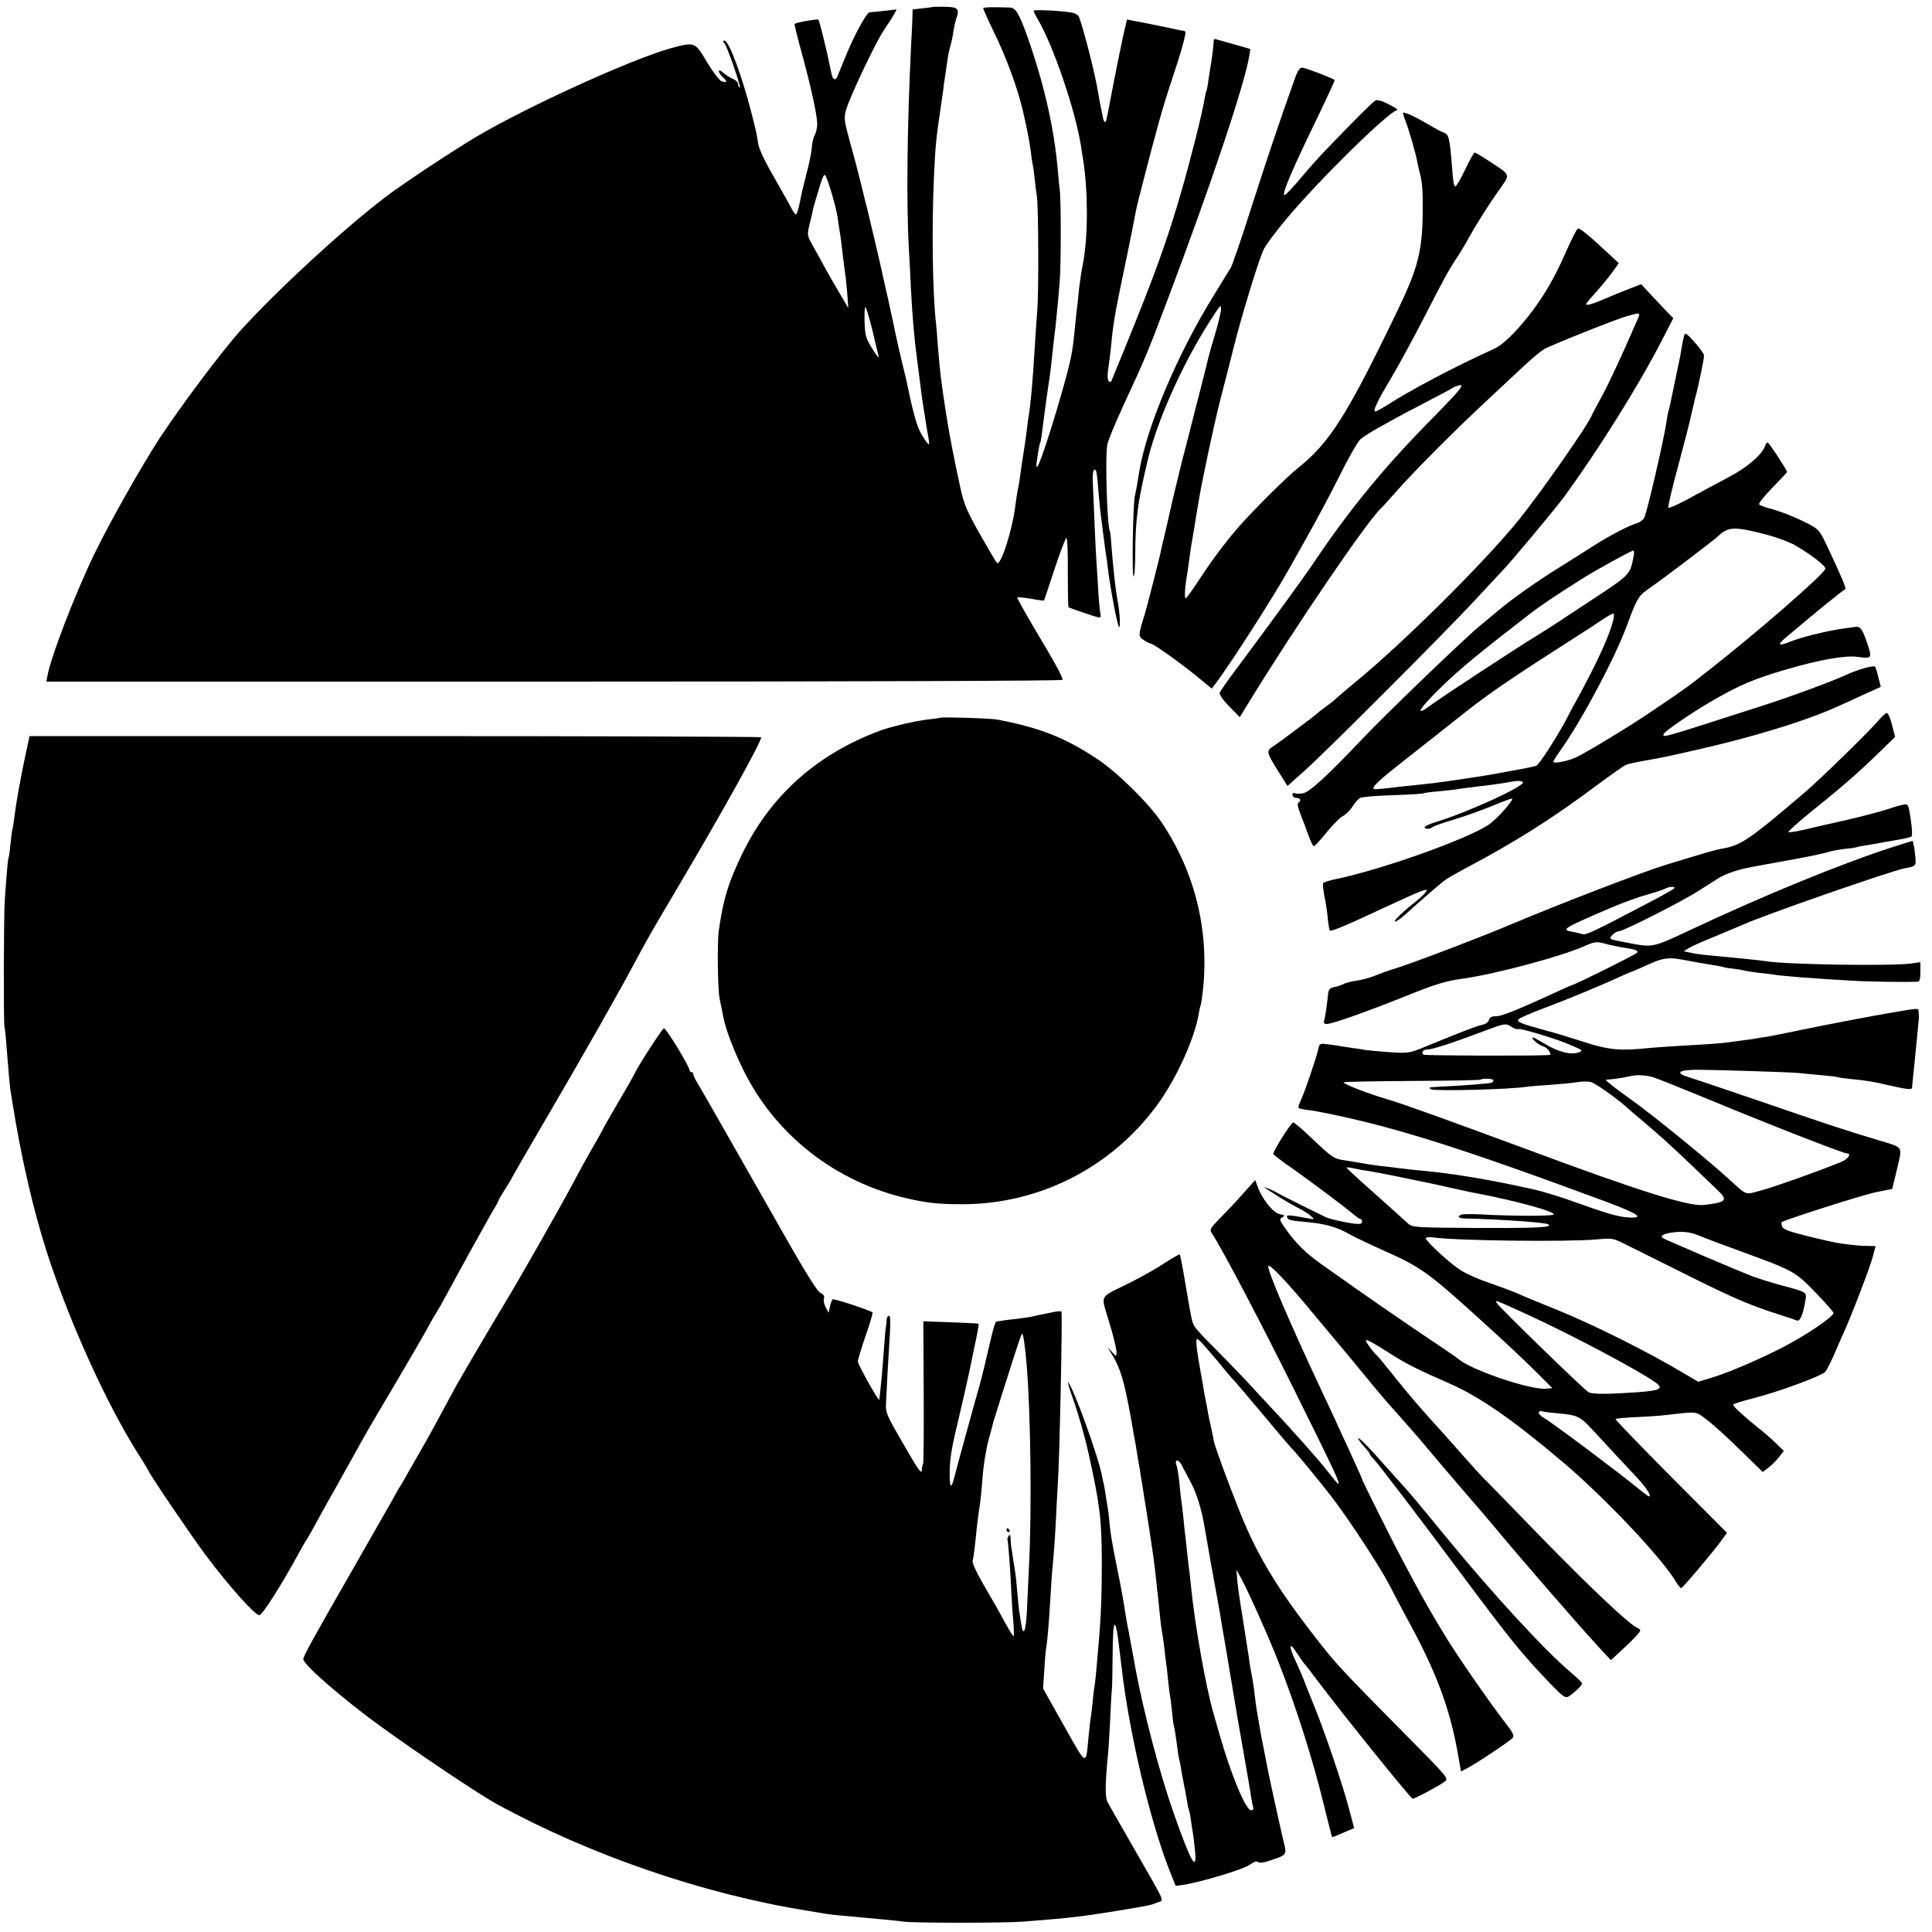 <?xml version="1.0" standalone="no"?>
<!DOCTYPE svg PUBLIC "-//W3C//DTD SVG 20010904//EN"
 "http://www.w3.org/TR/2001/REC-SVG-20010904/DTD/svg10.dtd">
<svg version="1.0" xmlns="http://www.w3.org/2000/svg"
 width="1000pt" height="1000pt" viewBox="0 0 1000 1000"
 preserveAspectRatio="xMidYMid meet">
<g transform="translate(0,1000) scale(0.1,-0.1)"
fill="#000000" stroke="none">
<path d="M4827 9964 c-1 -1 -24 -4 -52 -7 -27 -3 -50 -6 -51 -6 0 -1 -1 -13
-1 -28 0 -16 -3 -84 -7 -153 -21 -429 -25 -823 -12 -1055 4 -66 9 -160 11
-210 8 -148 15 -233 31 -360 9 -66 17 -136 20 -155 2 -19 6 -50 9 -67 3 -18 8
-50 11 -70 7 -50 11 -71 19 -115 4 -21 5 -38 2 -38 -3 0 -19 21 -35 48 -25 41
-44 106 -77 267 -2 11 -9 38 -14 60 -18 72 -40 168 -61 270 -12 55 -23 107
-25 115 -2 8 -14 60 -26 115 -18 84 -70 303 -83 355 -3 8 -16 65 -31 125 -15
61 -41 159 -58 219 -27 98 -29 114 -19 153 18 67 154 354 199 420 22 32 45 68
52 81 l12 23 -63 -7 c-35 -4 -70 -7 -78 -8 -14 -2 -72 -106 -114 -206 -10 -25
-24 -58 -31 -75 -7 -16 -15 -38 -19 -47 -3 -10 -10 -18 -15 -18 -10 0 -15 14
-25 65 -12 59 -15 71 -35 154 -11 46 -22 86 -25 89 -5 5 -116 -14 -123 -22 -2
-2 14 -68 36 -147 48 -175 81 -327 81 -371 0 -18 -6 -44 -13 -58 -8 -14 -14
-42 -15 -63 -1 -20 -12 -78 -26 -129 -13 -51 -30 -121 -36 -155 -7 -35 -16
-63 -20 -63 -3 0 -13 12 -21 27 -8 16 -48 88 -90 161 -50 86 -80 149 -85 180
-9 56 -6 45 -33 152 -52 202 -118 380 -142 380 -8 0 -8 -4 1 -15 16 -19 90
-236 79 -229 -5 3 -9 12 -9 20 0 8 -12 20 -27 26 -16 7 -38 21 -50 32 -29 25
-30 3 -1 -24 25 -23 22 -31 -8 -20 -11 5 -45 49 -75 99 -62 105 -62 105 -188
71 -202 -56 -744 -303 -1004 -457 -134 -80 -389 -249 -476 -316 -223 -171
-547 -470 -742 -683 -96 -106 -308 -388 -424 -564 -91 -140 -257 -433 -335
-594 -101 -209 -228 -537 -245 -637 l-5 -27 2630 0 c1593 0 2630 4 2630 9 0
17 -46 100 -144 263 -52 88 -93 162 -91 164 2 2 34 -1 71 -7 36 -7 67 -11 68
-9 1 2 26 76 55 165 30 90 57 160 61 158 5 -3 8 -84 7 -180 0 -96 1 -176 4
-178 7 -5 133 -48 152 -52 13 -3 16 1 13 18 -3 12 -8 63 -11 112 -3 50 -7 122
-10 160 -4 60 -12 240 -19 418 -2 45 6 68 17 50 3 -5 8 -44 11 -88 7 -82 9
-108 22 -205 4 -30 8 -65 10 -77 1 -13 5 -40 8 -60 4 -21 8 -54 10 -73 13
-106 49 -296 58 -305 9 -9 4 78 -8 140 -9 46 -22 160 -30 265 -3 47 -7 87 -9
90 -15 24 -26 395 -13 451 4 20 39 105 78 190 121 262 129 281 232 554 225
595 401 1121 424 1265 l6 36 -79 23 c-43 12 -86 24 -96 27 -10 3 -16 2 -15 -3
2 -8 -10 -107 -18 -148 -2 -11 -6 -40 -10 -65 -3 -25 -8 -48 -10 -51 -2 -3 -6
-21 -9 -40 -14 -83 -71 -309 -120 -479 -73 -252 -133 -420 -292 -810 -33 -80
-63 -154 -67 -164 -5 -14 -10 -16 -17 -9 -8 8 -8 33 0 84 6 41 13 103 16 139
3 36 13 101 21 145 18 94 15 77 58 285 19 91 37 181 40 200 3 19 16 78 30 130
82 320 113 432 161 575 46 140 62 193 71 243 1 6 -3 12 -9 13 -7 0 -19 2 -27
4 -19 5 -195 41 -236 48 l-31 6 -21 -92 c-11 -51 -35 -168 -53 -262 -17 -93
-33 -172 -35 -174 -7 -8 -13 4 -18 34 -3 17 -8 41 -11 55 -3 14 -8 41 -11 60
-13 86 -76 334 -99 392 -4 9 -19 19 -33 22 -53 10 -202 18 -202 10 0 -4 11
-26 24 -48 79 -136 192 -467 221 -651 3 -22 8 -53 11 -70 26 -164 26 -396 1
-530 -9 -44 -18 -107 -22 -140 -3 -33 -7 -76 -10 -95 -2 -19 -7 -62 -10 -95
-12 -120 -17 -152 -41 -245 -50 -190 -141 -477 -155 -486 -4 -2 -6 6 -4 18 2
13 6 40 9 62 4 21 8 41 10 45 4 6 8 37 22 149 3 26 12 88 19 137 8 50 17 119
20 155 4 36 8 76 10 90 2 14 6 48 9 75 12 120 17 174 21 230 7 80 7 408 1 465
-3 25 -8 70 -10 101 -19 224 -71 452 -159 702 -42 116 -60 147 -90 148 -94 3
-137 2 -138 -4 0 -4 24 -58 54 -120 66 -134 125 -296 152 -413 22 -96 34 -159
40 -205 3 -30 8 -61 10 -69 2 -8 7 -40 10 -70 3 -30 8 -73 12 -95 8 -63 10
-490 2 -591 -4 -49 -10 -142 -14 -205 -10 -167 -20 -277 -30 -339 -3 -14 -7
-47 -10 -75 -4 -27 -10 -75 -15 -105 -5 -30 -12 -77 -16 -105 -3 -27 -9 -68
-14 -90 -5 -22 -11 -65 -15 -95 -15 -124 -76 -314 -95 -293 -5 4 -44 71 -88
148 -67 119 -82 154 -100 235 -36 163 -60 291 -76 395 -25 162 -31 210 -42
350 -3 44 -7 94 -9 110 -18 148 -23 497 -11 757 7 157 12 208 31 333 7 50 17
114 20 144 4 30 9 63 11 75 2 11 6 38 9 61 3 22 10 54 15 70 5 17 12 50 15 74
4 23 10 53 15 66 18 49 8 59 -59 60 -34 0 -63 0 -64 -1z m-523 -962 c14 -46
28 -102 31 -125 3 -23 8 -54 10 -68 6 -31 11 -74 20 -154 4 -33 9 -67 10 -75
2 -8 6 -51 10 -95 l6 -80 -38 65 c-22 36 -56 97 -78 135 -21 39 -51 94 -68
123 -29 53 -30 55 -17 110 8 31 15 62 16 68 1 6 4 20 7 30 42 144 50 165 58
157 5 -5 20 -46 33 -91z m211 -709 c15 -65 30 -127 33 -138 2 -11 -13 7 -33
40 -33 53 -37 67 -40 137 -1 43 0 78 4 78 4 0 20 -53 36 -117z"/>
<path d="M6702 9593 c-82 -229 -151 -436 -227 -673 -48 -151 -95 -288 -104
-305 -10 -16 -49 -79 -86 -140 -190 -305 -353 -692 -389 -920 -8 -51 -14 -88
-22 -122 -10 -43 -16 -411 -7 -416 5 -3 8 45 9 106 0 188 13 280 65 497 53
222 201 542 353 766 24 36 26 37 26 13 0 -14 -14 -72 -31 -129 -17 -56 -32
-110 -34 -119 -2 -9 -17 -72 -35 -141 -18 -69 -34 -132 -36 -140 -2 -8 -21
-82 -42 -165 -22 -82 -54 -213 -72 -290 -17 -77 -38 -167 -46 -200 -8 -33 -16
-69 -18 -80 -4 -21 -73 -290 -81 -315 -34 -108 -34 -114 -6 -132 14 -10 30
-18 34 -18 14 0 129 -81 226 -158 l93 -76 19 25 c71 92 302 452 381 594 25 44
58 103 73 130 76 135 134 243 200 375 40 80 84 155 96 166 13 12 56 39 94 60
39 21 82 46 97 54 15 8 82 44 150 79 68 35 128 67 133 71 6 4 20 11 32 14 40
13 17 -16 -125 -161 -252 -254 -435 -477 -617 -748 -53 -79 -218 -306 -421
-578 -36 -48 -67 -94 -71 -102 -3 -9 16 -37 49 -71 l55 -56 48 78 c236 386
614 941 684 1004 4 3 42 45 86 95 99 111 312 324 470 470 65 61 149 139 186
174 38 35 83 73 100 83 33 20 381 159 434 173 67 18 67 18 51 -18 -88 -203
-154 -343 -189 -406 -23 -42 -45 -83 -49 -93 -22 -53 -264 -399 -376 -538
-177 -219 -604 -643 -852 -845 -47 -39 -89 -75 -95 -81 -5 -6 -28 -24 -50 -40
-22 -16 -42 -31 -45 -35 -8 -9 -202 -154 -233 -174 -34 -22 -31 -31 31 -130
l46 -73 91 81 c117 105 725 714 880 881 66 71 126 136 134 144 44 44 281 328
328 392 175 240 380 567 499 797 l65 126 -40 41 c-22 23 -59 62 -83 88 l-43
47 -65 -25 c-36 -14 -90 -36 -120 -49 -67 -29 -100 -39 -100 -29 0 4 24 33 53
64 28 32 66 78 84 103 l32 45 -52 48 c-103 96 -150 135 -160 131 -5 -1 -32
-54 -60 -117 -58 -134 -119 -239 -195 -335 -74 -93 -135 -151 -180 -171 -208
-95 -423 -208 -559 -295 -26 -16 -50 -29 -54 -29 -15 0 7 49 79 169 41 69 116
207 167 306 106 207 137 264 175 320 15 22 44 70 64 107 39 70 105 174 154
243 60 84 62 77 -32 139 -46 31 -88 56 -93 56 -4 0 -28 -41 -51 -91 -24 -50
-47 -88 -50 -84 -8 7 -11 26 -17 110 -12 143 -16 160 -43 169 -9 3 -44 21 -77
41 -68 40 -126 67 -132 61 -2 -2 3 -20 11 -40 16 -39 55 -173 62 -215 3 -14 7
-33 9 -41 16 -56 20 -100 19 -210 -1 -205 -24 -296 -127 -510 -264 -549 -354
-692 -522 -825 -48 -38 -198 -186 -280 -276 -70 -76 -151 -182 -220 -287 -36
-56 -71 -104 -76 -108 -10 -6 -7 50 6 126 2 14 7 45 10 70 7 55 14 97 20 130
3 14 7 39 9 55 3 17 7 44 10 60 3 17 8 46 11 65 17 105 81 403 111 520 20 74
51 198 70 274 41 163 125 437 152 499 10 24 64 97 119 162 165 199 537 564
575 565 7 1 -12 14 -42 29 -36 19 -60 26 -71 21 -14 -8 -103 -96 -262 -262
-30 -31 -88 -96 -127 -143 -40 -47 -76 -85 -81 -85 -18 0 42 139 178 418 46
96 83 176 81 178 -10 9 -153 64 -168 64 -12 0 -24 -17 -38 -57z"/>
<path d="M8717 8264 c-3 -10 -8 -37 -12 -58 -3 -22 -12 -71 -21 -110 -8 -39
-19 -91 -24 -116 -17 -82 -19 -91 -24 -108 -3 -9 -7 -34 -10 -54 -15 -99 -101
-471 -116 -499 -6 -10 -20 -21 -32 -25 -45 -13 -145 -65 -228 -118 -47 -30
-132 -84 -190 -120 -98 -60 -243 -163 -300 -212 -14 -12 -56 -47 -95 -79 -75
-60 -489 -458 -614 -590 -186 -196 -272 -274 -306 -281 -19 -3 -38 -3 -44 1
-6 3 -11 -1 -11 -9 0 -9 9 -16 20 -16 21 0 27 -15 10 -25 -6 -4 -2 -26 11 -58
11 -29 30 -78 41 -109 11 -32 24 -58 28 -58 5 0 34 31 65 70 31 38 69 77 84
85 16 8 39 30 51 50 12 19 30 40 40 45 9 5 86 12 169 14 83 3 155 7 159 10 4
2 39 7 77 10 39 4 80 8 92 10 11 3 65 9 119 16 55 6 125 16 157 22 42 8 61 8
69 0 18 -18 -287 -158 -454 -208 -26 -8 -50 -19 -53 -24 -8 -13 28 -13 40 -1
6 5 55 23 111 39 56 17 145 49 199 71 54 23 100 39 102 38 8 -9 -82 -110 -121
-135 -110 -75 -558 -234 -791 -282 -33 -7 -63 -16 -66 -21 -3 -5 0 -38 7 -72
7 -34 15 -86 17 -116 3 -29 8 -55 10 -57 7 -7 90 28 269 112 90 42 180 83 200
90 35 12 37 12 27 -4 -6 -9 -26 -28 -43 -42 -69 -53 -128 -110 -115 -110 8 0
35 20 60 43 60 55 162 143 192 167 12 10 59 37 102 60 275 146 455 260 695
439 69 51 134 97 145 102 11 5 58 15 105 23 47 9 94 17 105 20 11 2 74 16 140
31 308 69 590 156 755 232 19 9 76 35 125 57 l90 41 -12 47 c-6 26 -14 51 -17
57 -6 9 -86 -13 -141 -38 -79 -37 -301 -119 -465 -171 -510 -164 -490 -158
-490 -141 0 12 148 114 260 178 135 78 214 111 376 158 170 50 304 74 369 65
75 -10 76 -8 49 73 -25 73 -36 87 -63 82 -9 -1 -38 -6 -64 -9 -79 -11 -218
-45 -270 -67 -59 -24 -70 -19 -31 15 151 128 308 256 315 256 8 0 -18 62 -93
222 -39 82 -44 88 -97 116 -65 34 -148 67 -208 82 -23 6 -45 15 -48 20 -3 5
28 44 70 87 41 42 75 78 75 80 0 9 -94 153 -101 153 -4 0 -10 -8 -13 -18 -14
-44 -94 -113 -191 -163 -55 -29 -127 -68 -160 -86 -74 -42 -146 -76 -150 -71
-3 3 20 103 49 208 35 131 65 247 69 270 3 14 12 52 20 85 21 78 47 206 47
225 0 8 -22 39 -49 69 -41 46 -49 51 -54 35z m417 -1029 c54 -13 124 -39 155
-56 82 -47 163 -109 159 -123 -7 -28 -353 -330 -617 -536 -96 -76 -116 -90
-291 -208 -120 -81 -347 -218 -391 -236 -44 -18 -109 -29 -109 -19 0 4 16 31
36 58 110 154 282 477 346 650 48 131 58 149 101 180 99 69 344 256 370 280
52 49 83 51 241 10z m-679 -117 c-19 -95 -13 -90 -243 -241 -119 -79 -235
-154 -257 -167 -84 -50 -495 -319 -558 -366 -78 -57 -48 -8 59 96 96 94 189
171 459 380 54 42 140 100 275 185 68 43 253 145 263 145 5 0 6 -15 2 -32z
m-107 -336 c-20 -77 -85 -218 -180 -392 -17 -30 -40 -73 -51 -95 -53 -102
-151 -255 -166 -259 -9 -3 -56 -13 -106 -22 -49 -9 -99 -18 -110 -20 -32 -7
-266 -42 -320 -48 -27 -3 -77 -8 -110 -12 -33 -3 -89 -9 -125 -14 -36 -4 -67
-6 -69 -4 -12 10 24 44 180 166 96 76 233 183 304 240 120 94 230 169 541 368
65 41 138 89 163 106 25 17 49 30 53 28 3 -2 2 -21 -4 -42z"/>
<path d="M9725 6273 c-49 -58 -304 -307 -390 -380 -288 -245 -325 -270 -429
-287 -29 -5 -86 -22 -286 -83 -112 -34 -549 -202 -800 -308 -153 -65 -523
-206 -605 -230 -33 -10 -79 -27 -103 -37 -23 -9 -64 -20 -90 -24 -26 -3 -56
-11 -67 -17 -11 -6 -33 -13 -49 -16 -23 -5 -29 -12 -32 -36 -5 -54 -15 -120
-20 -137 -4 -13 0 -18 14 -18 27 0 192 58 400 141 164 66 212 81 307 94 168
24 505 114 626 168 58 25 61 25 124 8 22 -5 58 -13 80 -16 59 -9 76 -15 69
-26 -4 -8 -328 -169 -340 -169 -2 0 -82 -36 -178 -80 -110 -50 -188 -80 -210
-80 -25 0 -35 -5 -39 -19 -3 -11 -17 -22 -37 -26 -29 -6 -116 -40 -316 -122
-57 -23 -70 -25 -162 -19 -55 4 -110 9 -123 11 -13 3 -42 7 -64 10 -22 3 -49
7 -60 9 -11 2 -41 7 -67 10 -46 6 -48 6 -54 -21 -9 -45 -71 -225 -90 -266 -10
-20 -15 -39 -13 -42 3 -2 23 -7 44 -10 22 -2 51 -7 65 -10 371 -72 717 -181
1483 -465 171 -64 204 -88 111 -81 -49 3 -117 23 -269 78 -70 26 -172 57 -223
68 -191 43 -376 75 -517 90 -64 6 -128 13 -185 20 -19 3 -57 7 -85 10 -27 3
-72 10 -100 15 -27 5 -68 12 -90 15 -50 7 -62 15 -165 113 -47 45 -90 82 -97
82 -10 0 -103 -147 -103 -163 0 -3 48 -40 108 -81 108 -77 261 -192 310 -233
15 -13 30 -23 35 -23 4 0 7 -6 7 -14 0 -10 -10 -13 -37 -10 -51 6 -134 25
-153 35 -8 4 -67 33 -130 64 -63 31 -119 60 -125 64 -5 4 -23 12 -40 19 -24 9
-26 9 -11 -1 10 -6 40 -25 65 -42 26 -16 69 -41 96 -55 28 -14 59 -33 70 -44
20 -18 20 -19 -15 -12 -97 18 -113 19 -108 6 5 -15 16 -18 99 -25 102 -10 157
-25 229 -66 30 -16 107 -53 170 -81 193 -86 229 -111 496 -353 137 -124 234
-215 299 -280 l80 -80 -31 -3 c-80 -8 -388 96 -454 153 -8 7 -94 66 -190 130
-156 106 -243 165 -524 364 -80 57 -135 112 -187 188 -27 39 -28 43 -12 52 16
9 14 11 -14 17 -34 7 -92 80 -114 143 l-12 33 -61 -68 c-33 -38 -87 -95 -119
-127 -54 -55 -57 -61 -44 -81 57 -88 248 -451 429 -816 203 -409 236 -480 225
-480 -3 0 -29 30 -58 68 -51 65 -187 217 -295 332 -28 30 -85 91 -125 135 -41
43 -115 120 -165 170 -50 49 -96 99 -102 111 -13 24 -15 33 -47 223 -13 79
-26 146 -29 148 -2 2 -44 -22 -93 -54 -49 -32 -138 -80 -196 -108 -120 -57
-118 -53 -86 -155 11 -36 22 -72 24 -80 18 -68 25 -98 24 -115 0 -17 -3 -16
-26 10 -19 22 -22 24 -10 5 57 -89 75 -149 117 -385 5 -33 12 -71 15 -85 3
-14 7 -41 10 -60 3 -19 7 -46 10 -60 3 -14 7 -38 9 -55 3 -16 7 -43 10 -60 2
-16 16 -102 30 -190 24 -158 31 -202 41 -300 3 -27 7 -68 10 -90 2 -22 7 -67
10 -100 4 -33 8 -67 10 -75 2 -8 7 -42 11 -75 3 -33 8 -68 9 -77 2 -9 7 -48
10 -85 4 -37 8 -75 10 -83 2 -8 7 -46 11 -85 3 -38 8 -72 9 -75 3 -6 11 -55
20 -124 2 -21 7 -46 9 -55 3 -9 7 -32 10 -51 3 -19 8 -46 11 -60 2 -14 7 -36
10 -50 2 -14 7 -40 10 -59 3 -19 7 -37 9 -40 2 -3 7 -26 10 -51 3 -25 8 -54
10 -65 2 -12 7 -51 11 -89 12 -123 -19 -70 -111 192 -72 204 -156 525 -198
752 -2 14 -12 66 -21 115 -9 50 -18 97 -20 105 -2 8 -10 60 -19 115 -9 55 -28
152 -41 215 -13 63 -27 142 -30 175 -3 33 -7 71 -9 85 -2 14 -8 48 -12 75 -4
28 -9 55 -10 60 -2 6 -6 26 -10 45 -17 96 -148 457 -175 485 -5 5 6 -33 25
-86 28 -78 61 -194 81 -285 58 -262 67 -336 68 -554 0 -170 -4 -290 -18 -445
-8 -100 -16 -182 -20 -205 -3 -14 -7 -52 -10 -85 -4 -33 -8 -71 -11 -85 -2
-14 -6 -55 -10 -92 -14 -150 -7 -154 -127 60 l-108 192 6 92 c3 51 7 104 10
118 6 35 14 126 21 245 3 55 7 114 8 130 10 102 17 195 22 300 3 66 7 143 9
170 9 116 25 884 19 896 -2 4 -23 2 -46 -3 -24 -5 -54 -12 -68 -14 -14 -3 -32
-7 -40 -9 -8 -2 -42 -7 -74 -11 -33 -3 -67 -8 -75 -9 -9 -2 -21 -4 -28 -4 -13
-1 -15 -8 -58 -191 -14 -63 -31 -128 -36 -145 -14 -47 -115 -414 -130 -473
-17 -69 -26 -50 -23 49 3 67 13 120 49 269 5 20 46 200 51 225 2 11 15 72 28
135 14 63 23 116 21 118 -1 2 -67 5 -145 8 l-141 5 2 -358 c1 -197 0 -367 -3
-378 -4 -11 -7 -27 -7 -34 -1 -24 -15 -5 -104 150 -78 135 -84 149 -81 195 1
27 5 99 8 159 4 61 9 152 12 203 4 63 2 92 -5 92 -6 0 -11 -10 -12 -22 0 -13
-2 -31 -4 -40 -2 -9 -6 -54 -9 -100 -4 -46 -9 -114 -12 -153 -6 -62 -8 -80
-13 -120 -1 -13 -111 182 -111 199 0 7 18 66 40 131 23 65 39 120 36 122 -9
10 -199 72 -206 68 -4 -3 -10 -19 -14 -37 l-7 -33 -15 28 c-8 15 -13 36 -9 46
3 12 -2 21 -17 28 -20 9 -87 119 -266 436 -140 246 -368 647 -381 667 -8 14
-14 28 -13 33 1 4 -3 7 -8 7 -6 0 -10 4 -10 8 0 20 -123 223 -134 219 -10 -3
-135 -197 -153 -237 -4 -8 -20 -37 -36 -65 -55 -93 -127 -218 -127 -221 0 -1
-22 -41 -49 -88 -28 -47 -78 -139 -112 -203 -62 -117 -283 -505 -349 -613 -34
-55 -206 -347 -250 -425 -9 -17 -37 -68 -62 -115 -48 -89 -62 -116 -129 -233
-23 -40 -53 -92 -67 -117 -13 -25 -28 -49 -32 -55 -4 -5 -21 -35 -37 -65 -17
-30 -117 -205 -222 -389 -193 -336 -241 -423 -241 -439 0 -28 205 -206 394
-343 201 -146 518 -358 606 -406 484 -265 1071 -467 1610 -553 36 -6 79 -13
95 -16 17 -3 53 -7 80 -9 28 -2 76 -7 108 -10 31 -3 85 -8 120 -11 34 -3 76
-8 92 -10 46 -8 529 -8 625 0 253 20 291 25 485 56 164 27 173 29 206 43 35
15 53 -25 -146 322 -54 94 -104 182 -112 197 -14 26 -13 92 2 248 3 25 7 104
11 175 3 72 7 144 9 160 2 17 3 99 4 183 1 197 15 204 36 17 3 -27 8 -68 11
-90 39 -337 145 -783 246 -1043 l33 -83 38 5 c86 12 314 80 345 104 23 16 37
21 44 14 7 -7 31 -3 77 13 68 23 71 27 58 80 -6 21 -73 325 -81 366 -8 39 -36
182 -40 204 -2 11 -7 40 -11 65 -4 25 -9 53 -11 64 -2 10 -6 44 -10 75 -3 31
-10 74 -14 96 -5 22 -12 63 -15 90 -4 28 -18 117 -31 199 -14 82 -27 174 -30
205 l-4 56 22 -40 c37 -67 147 -313 194 -434 95 -243 179 -506 240 -758 20
-81 37 -149 39 -151 1 -2 28 8 58 22 l56 24 -29 109 c-36 134 -133 417 -184
538 -7 17 -23 57 -36 90 -12 33 -35 88 -51 121 -40 84 -38 113 3 49 18 -27 35
-52 38 -55 4 -3 35 -43 70 -90 134 -178 482 -610 492 -610 12 0 136 66 165 88
23 17 22 18 -235 277 -292 296 -329 335 -426 460 -206 264 -308 433 -399 660
-59 147 -129 338 -134 365 -2 14 -9 45 -14 70 -6 25 -13 56 -15 70 -2 14 -7
36 -9 50 -3 14 -8 39 -11 55 -2 17 -11 66 -19 110 -21 117 -28 175 -19 175 3
0 15 -10 26 -22 11 -13 32 -37 46 -53 15 -17 45 -52 66 -79 21 -26 46 -55 56
-64 9 -10 76 -89 150 -177 73 -88 138 -164 144 -170 18 -16 149 -175 205 -248
89 -115 254 -367 303 -462 25 -49 65 -124 87 -165 152 -276 224 -467 266 -702
l17 -97 29 15 c48 24 225 143 238 158 10 12 3 27 -37 78 -88 114 -267 373
-324 471 -4 6 -25 41 -46 77 -40 67 -79 138 -152 275 -51 94 -220 432 -220
439 0 2 -18 44 -41 93 -22 48 -46 102 -54 118 -24 53 -81 177 -123 265 -161
344 -278 617 -267 628 9 9 100 -87 233 -248 80 -96 154 -184 163 -195 10 -11
59 -71 110 -133 50 -62 121 -145 158 -185 36 -40 113 -128 171 -197 57 -69
150 -177 205 -241 55 -63 118 -137 140 -164 131 -158 438 -511 538 -619 l55
-59 53 49 c61 56 99 96 99 105 0 4 -6 9 -13 12 -40 15 -236 200 -492 462 -159
164 -299 308 -311 319 -12 12 -59 64 -105 116 -46 52 -88 100 -94 106 -109
119 -178 199 -250 289 -48 61 -93 115 -99 120 -19 17 -56 67 -56 76 0 10 36
-10 135 -73 75 -48 142 -81 300 -150 154 -68 323 -185 581 -403 219 -185 517
-500 590 -624 10 -17 22 -31 26 -31 7 0 156 176 207 245 l30 41 -291 292
c-160 161 -289 295 -286 297 3 3 52 8 109 10 57 3 122 7 144 10 177 20 159 22
220 -24 31 -23 108 -93 172 -156 l117 -114 30 23 c16 12 41 37 54 54 l25 32
-44 43 c-24 23 -64 58 -89 77 -61 48 -130 111 -130 119 0 4 46 19 103 33 133
34 356 116 375 138 8 10 28 49 44 86 16 38 39 89 50 114 41 90 139 345 152
397 l14 53 -36 1 c-37 0 -71 3 -146 13 -21 3 -96 19 -167 37 -101 25 -130 36
-135 51 -3 11 -4 21 -2 22 16 13 422 142 487 155 l85 17 25 103 c28 120 35
110 -89 147 -183 55 -277 86 -605 199 -187 64 -362 123 -389 131 -66 21 -47
36 46 37 87 0 478 -12 528 -17 19 -2 71 -7 115 -11 44 -4 82 -8 85 -10 3 -2
34 -6 70 -10 81 -8 109 -12 190 -31 105 -24 127 -26 127 -12 0 7 4 45 8 83 4
39 9 84 10 100 2 17 6 62 10 100 8 82 8 74 6 103 -1 26 7 26 -131 2 -119 -20
-323 -59 -468 -89 -79 -17 -162 -33 -185 -37 -23 -3 -49 -7 -57 -9 -8 -2 -40
-6 -70 -10 -30 -4 -66 -9 -80 -11 -14 -2 -61 -6 -105 -9 -210 -12 -273 -17
-305 -20 -144 -15 -203 -10 -335 33 -71 23 -157 49 -190 57 -137 38 -158 46
-144 60 8 7 68 34 134 58 120 45 294 117 393 163 29 13 54 24 57 24 2 0 32 13
67 29 100 46 121 49 222 29 50 -9 109 -20 131 -23 22 -3 48 -8 57 -11 9 -3 32
-6 50 -8 19 -2 43 -6 54 -9 10 -3 44 -8 75 -12 31 -3 65 -7 76 -9 35 -7 210
-21 408 -32 98 -6 283 -8 343 -5 8 1 12 18 12 51 l0 50 -47 -7 c-101 -14 -648
-6 -754 12 -31 5 -115 13 -289 30 -36 3 -81 9 -100 14 l-35 7 25 16 c14 9 76
37 139 62 62 26 127 53 145 61 102 47 769 279 836 291 56 10 58 12 54 57 -2
23 -6 52 -9 64 l-5 21 -102 -32 c-259 -83 -661 -247 -1048 -429 -201 -94 -193
-92 -330 -66 -95 18 -94 18 -74 40 9 10 25 19 34 19 22 0 326 154 410 208 36
23 84 53 107 68 40 24 105 45 178 58 17 3 44 8 60 11 17 3 93 17 169 31 77 14
150 30 162 35 13 4 49 11 81 15 32 3 60 7 63 9 3 2 24 6 46 9 22 4 51 9 64 11
14 3 57 10 95 17 39 6 74 14 79 19 5 4 3 42 -4 88 -12 80 -13 81 -40 76 -14
-3 -44 -11 -66 -19 -34 -12 -165 -47 -230 -61 -72 -16 -159 -36 -218 -50 -37
-9 -73 -14 -79 -12 -5 1 48 50 119 107 156 125 241 199 350 305 l83 81 -16 62
c-8 34 -21 62 -27 62 -6 -1 -24 -17 -41 -37z m-1060 -872 c-6 -5 -44 -27 -85
-49 -338 -178 -371 -193 -390 -187 -11 3 -32 9 -47 11 -66 12 -59 16 194 125
61 26 146 57 190 69 43 12 85 26 93 31 20 11 57 12 45 0z m-840 -717 c13 -9
29 -13 34 -10 8 5 180 -46 246 -73 91 -38 92 -38 66 -48 -37 -15 -106 2 -171
42 -32 19 -61 35 -65 35 -16 0 27 -38 48 -44 12 -3 28 -14 35 -26 10 -17 10
-20 -5 -21 -83 -5 -636 -3 -644 2 -16 9 -2 28 19 27 20 -2 131 34 282 91 122
46 123 46 155 25z m730 -259 c17 -5 152 -59 300 -120 291 -121 686 -275 704
-275 27 0 7 -30 -31 -45 -123 -50 -340 -127 -410 -146 -89 -24 -72 -30 -168
57 -114 104 -408 343 -515 418 -72 51 -129 96 -123 97 2 0 23 2 48 5 25 3 59
9 75 13 34 9 76 7 120 -4z m-825 -16 c0 -4 -3 -10 -8 -13 -7 -4 -163 -16 -272
-21 -56 -3 -58 -3 -43 -13 18 -11 409 -1 496 13 12 2 67 6 122 10 55 4 118 10
140 14 22 4 52 4 67 1 23 -4 142 -89 192 -135 6 -6 40 -35 76 -65 94 -80 143
-124 250 -226 52 -50 115 -110 139 -133 57 -54 48 -64 -70 -78 -76 -9 -335 72
-899 282 -471 174 -652 239 -739 265 -102 30 -233 81 -226 88 3 3 163 6 355 7
192 1 352 4 355 7 8 8 65 5 65 -3z m-686 -464 c12 -2 41 -7 62 -10 21 -4 82
-15 134 -26 52 -11 106 -22 120 -25 14 -2 77 -16 140 -30 63 -14 126 -28 140
-30 201 -38 407 -94 402 -110 -2 -9 -208 -9 -370 0 -52 3 -100 2 -108 -1 -26
-10 -14 -20 24 -20 173 -4 409 -20 425 -30 27 -16 -52 -20 -365 -19 -327 2
-337 3 -360 23 -13 12 -89 81 -170 153 -82 72 -148 133 -148 136 0 2 11 2 25
-1 14 -3 36 -7 49 -10z m1751 -341 c16 -7 111 -43 210 -79 280 -102 287 -106
392 -215 51 -52 93 -100 93 -106 0 -16 -101 -88 -213 -151 -113 -64 -313 -152
-417 -184 l-70 -21 -68 40 c-186 112 -478 258 -672 336 -80 32 -167 68 -195
81 -27 12 -95 37 -150 56 -54 18 -123 49 -152 69 -57 39 -173 146 -173 161 0
5 17 7 38 4 122 -17 696 -24 848 -10 77 7 84 6 140 -22 33 -16 145 -72 249
-124 313 -157 389 -190 550 -242 44 -14 87 -28 96 -32 16 -6 32 32 44 106 7
42 8 41 -135 79 -47 13 -107 32 -135 42 -80 31 -450 189 -465 198 -21 13 -5
23 48 31 53 7 93 2 137 -17z m-885 -410 c220 -101 572 -287 658 -349 45 -32
25 -43 -92 -51 -157 -11 -234 -11 -254 0 -23 13 -463 440 -475 462 -10 17 -10
17 163 -62z m-2596 -259 c21 -254 27 -754 12 -1040 -4 -82 -9 -190 -11 -239
-5 -100 -19 -131 -29 -63 -4 24 -8 55 -11 68 -2 13 -6 60 -10 103 -4 43 -8 86
-10 95 -1 9 -6 41 -11 71 -4 30 -9 58 -10 63 -1 4 -2 22 -3 40 -1 23 -4 28
-10 17 -6 -8 -8 -17 -6 -20 3 -6 16 -174 20 -277 2 -39 6 -106 10 -147 3 -42
4 -76 1 -76 -2 0 -20 28 -39 63 -38 70 -52 94 -126 222 -28 49 -49 96 -47 105
5 16 11 65 21 165 4 33 10 85 15 115 5 30 12 100 16 154 3 54 17 140 30 190
14 50 26 96 27 101 4 14 73 233 109 345 17 52 33 100 37 105 6 11 15 -45 25
-160z m2736 -249 c127 -12 123 -11 223 -119 50 -55 128 -138 172 -185 71 -74
102 -118 92 -128 -2 -2 -32 20 -68 50 -87 72 -441 337 -479 358 -17 10 -28 22
-25 28 4 6 9 8 13 6 4 -2 36 -7 72 -10z m-1934 -269 c6 -12 27 -51 46 -87 31
-57 57 -139 73 -235 12 -71 45 -259 66 -370 12 -66 23 -129 24 -140 2 -11 13
-76 25 -145 11 -69 23 -138 26 -155 2 -16 9 -55 14 -85 5 -30 12 -71 15 -90 3
-19 19 -109 35 -200 16 -91 32 -183 35 -205 3 -22 8 -48 11 -57 3 -12 0 -18
-10 -18 -28 0 -105 185 -166 400 -12 41 -25 89 -30 105 -39 137 -95 451 -115
650 -3 33 -8 74 -10 90 -2 17 -7 55 -10 85 -3 30 -7 69 -9 85 -3 17 -7 62 -11
100 -4 39 -9 77 -10 85 -2 8 -6 49 -10 90 -4 41 -11 85 -16 97 -11 31 12 31
27 0z"/>
<path d="M5210 2080 c0 -5 5 -10 11 -10 5 0 7 5 4 10 -3 6 -8 10 -11 10 -2 0
-4 -4 -4 -10z"/>
<path d="M4868 6285 c-2 -1 -31 -5 -64 -9 -61 -6 -193 -37 -249 -58 -329 -122
-571 -340 -716 -643 -71 -149 -95 -227 -119 -395 -8 -60 -5 -297 4 -345 10
-50 16 -79 21 -104 11 -58 51 -164 101 -266 165 -338 478 -584 854 -669 102
-23 156 -29 285 -29 394 1 765 189 1001 509 101 135 200 353 220 484 3 19 8
38 10 41 1 3 6 34 10 70 34 312 -41 616 -214 873 -65 97 -229 259 -332 327
-166 110 -293 161 -515 204 -31 7 -291 15 -297 10z"/>
<path d="M131 6088 c-25 -117 -47 -240 -56 -313 -4 -27 -8 -57 -10 -65 -3 -8
-7 -44 -11 -80 -3 -36 -8 -68 -10 -71 -2 -3 -6 -39 -9 -80 -3 -41 -8 -101 -10
-134 -6 -75 -7 -633 -2 -660 3 -11 8 -58 11 -105 11 -140 17 -204 21 -230 3
-14 7 -41 10 -60 43 -274 106 -548 177 -770 115 -357 307 -782 473 -1045 25
-38 48 -77 52 -85 14 -32 225 -342 299 -441 114 -153 253 -309 276 -309 16 0
115 156 207 325 18 33 36 65 41 70 4 6 24 42 45 80 21 39 66 120 100 180 34
61 77 137 95 170 56 102 79 142 220 380 75 127 149 255 165 285 16 30 37 66
46 80 9 14 32 54 51 90 66 123 209 381 238 431 17 27 30 52 30 55 0 3 16 30
35 60 19 30 35 56 35 58 0 2 82 145 183 317 188 321 378 656 460 811 64 119
69 128 218 380 236 399 429 747 429 772 0 3 -852 6 -1894 6 l-1893 0 -22 -102z"/>
<path d="M7030 2555 c0 -5 14 -24 30 -42 17 -18 30 -35 30 -38 0 -4 6 -13 14
-20 26 -26 237 -303 477 -625 241 -323 298 -393 442 -543 63 -66 78 -77 94
-69 25 14 73 59 72 69 0 4 -27 30 -60 58 -133 112 -409 412 -653 710 -145 177
-176 214 -227 270 -25 27 -61 68 -80 89 -74 85 -138 151 -139 141z"/>
</g>
</svg>
